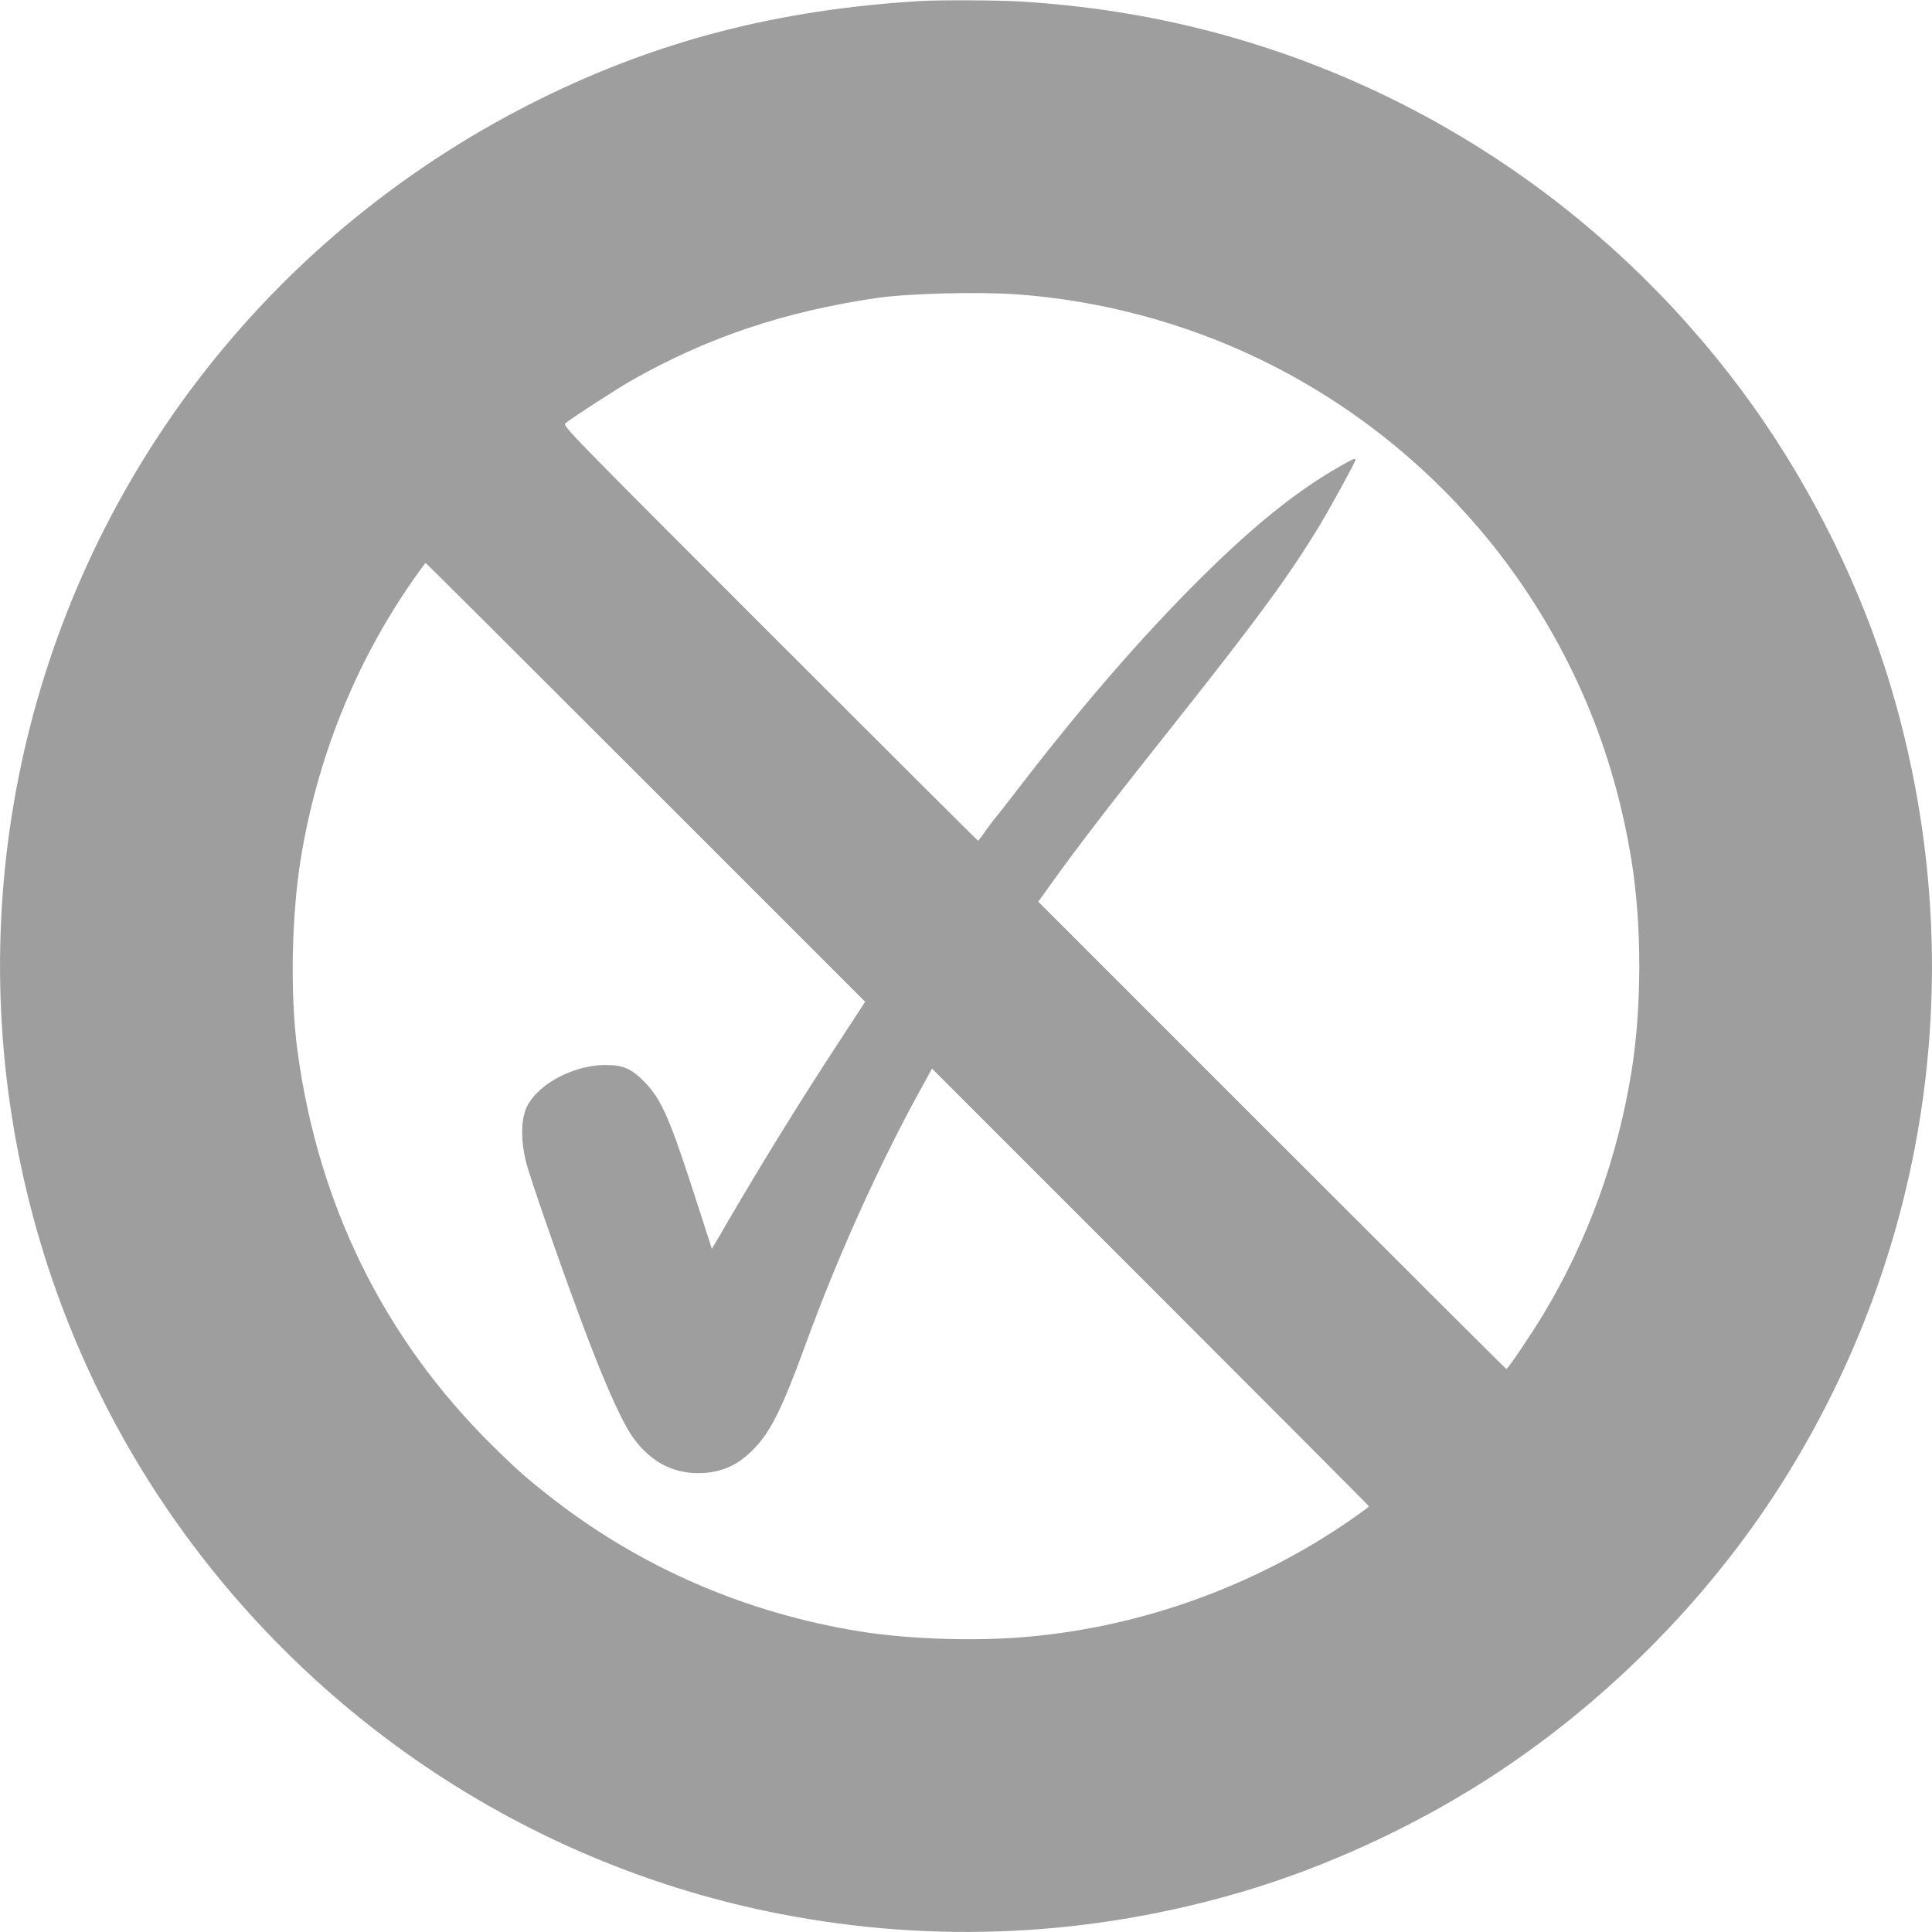 <?xml version="1.0" standalone="no"?>
<!DOCTYPE svg PUBLIC "-//W3C//DTD SVG 20010904//EN"
 "http://www.w3.org/TR/2001/REC-SVG-20010904/DTD/svg10.dtd">
<svg version="1.0" xmlns="http://www.w3.org/2000/svg"
 width="1280pt" height="1280pt" viewBox="0 0 1280 1280"
 preserveAspectRatio="xMidYMid meet">
<g transform="translate(0,1280) scale(0.1,-0.1)"
fill="#9e9e9e" stroke="none">
<path d="M6095 12793 c-939 -57 -1731 -261 -2516 -649 -1682 -831 -2908 -2335
-3375 -4139 -473 -1830 -113 -3781 981 -5314 954 -1337 2381 -2259 3978 -2570
1032 -202 2078 -150 3092 153 532 159 1097 418 1580 726 778 495 1470 1187
1962 1960 1004 1580 1268 3493 729 5295 -192 642 -514 1297 -911 1854 -880
1232 -2154 2110 -3610 2487 -405 104 -808 167 -1242 194 -155 9 -540 11 -668
3z m640 -1943 c551 -39 1111 -188 1610 -429 717 -346 1330 -880 1770 -1541
360 -542 589 -1130 694 -1780 69 -427 69 -973 0 -1400 -93 -576 -291 -1121
-583 -1606 -81 -134 -236 -364 -246 -364 -3 0 -702 697 -1553 1548 l-1548
1548 81 113 c182 254 379 511 836 1086 549 693 749 966 953 1304 68 113 231
411 231 423 0 15 -16 8 -105 -43 -304 -173 -609 -423 -1000 -820 -376 -382
-749 -818 -1160 -1354 -55 -71 -107 -138 -116 -148 -10 -10 -39 -50 -66 -87
-26 -38 -50 -69 -53 -70 -3 0 -624 619 -1380 1375 -1315 1315 -1374 1375
-1355 1390 57 45 345 231 445 288 504 284 1004 452 1620 543 209 30 664 42
925 24z m-2457 -3233 l1454 -1454 -179 -274 c-279 -426 -559 -883 -793 -1289
l-44 -74 -17 54 c-9 30 -67 208 -128 395 -139 427 -198 554 -305 661 -87 87
-141 109 -261 108 -220 -2 -466 -142 -523 -297 -31 -82 -30 -210 2 -342 23
-94 212 -640 359 -1035 150 -406 274 -687 351 -794 111 -155 256 -235 427
-236 156 0 270 50 382 170 108 115 182 266 336 688 207 567 473 1158 744 1655
l92 167 1447 -1447 c797 -797 1448 -1450 1448 -1453 0 -3 -52 -41 -115 -85
-654 -454 -1432 -729 -2220 -785 -329 -23 -735 -7 -1035 41 -754 121 -1450
422 -2040 881 -168 131 -231 186 -398 351 -718 708 -1156 1598 -1292 2622 -48
363 -39 876 21 1255 107 669 361 1305 744 1855 44 63 82 115 85 115 3 0 659
-654 1458 -1453z"/>
</g>
</svg>
